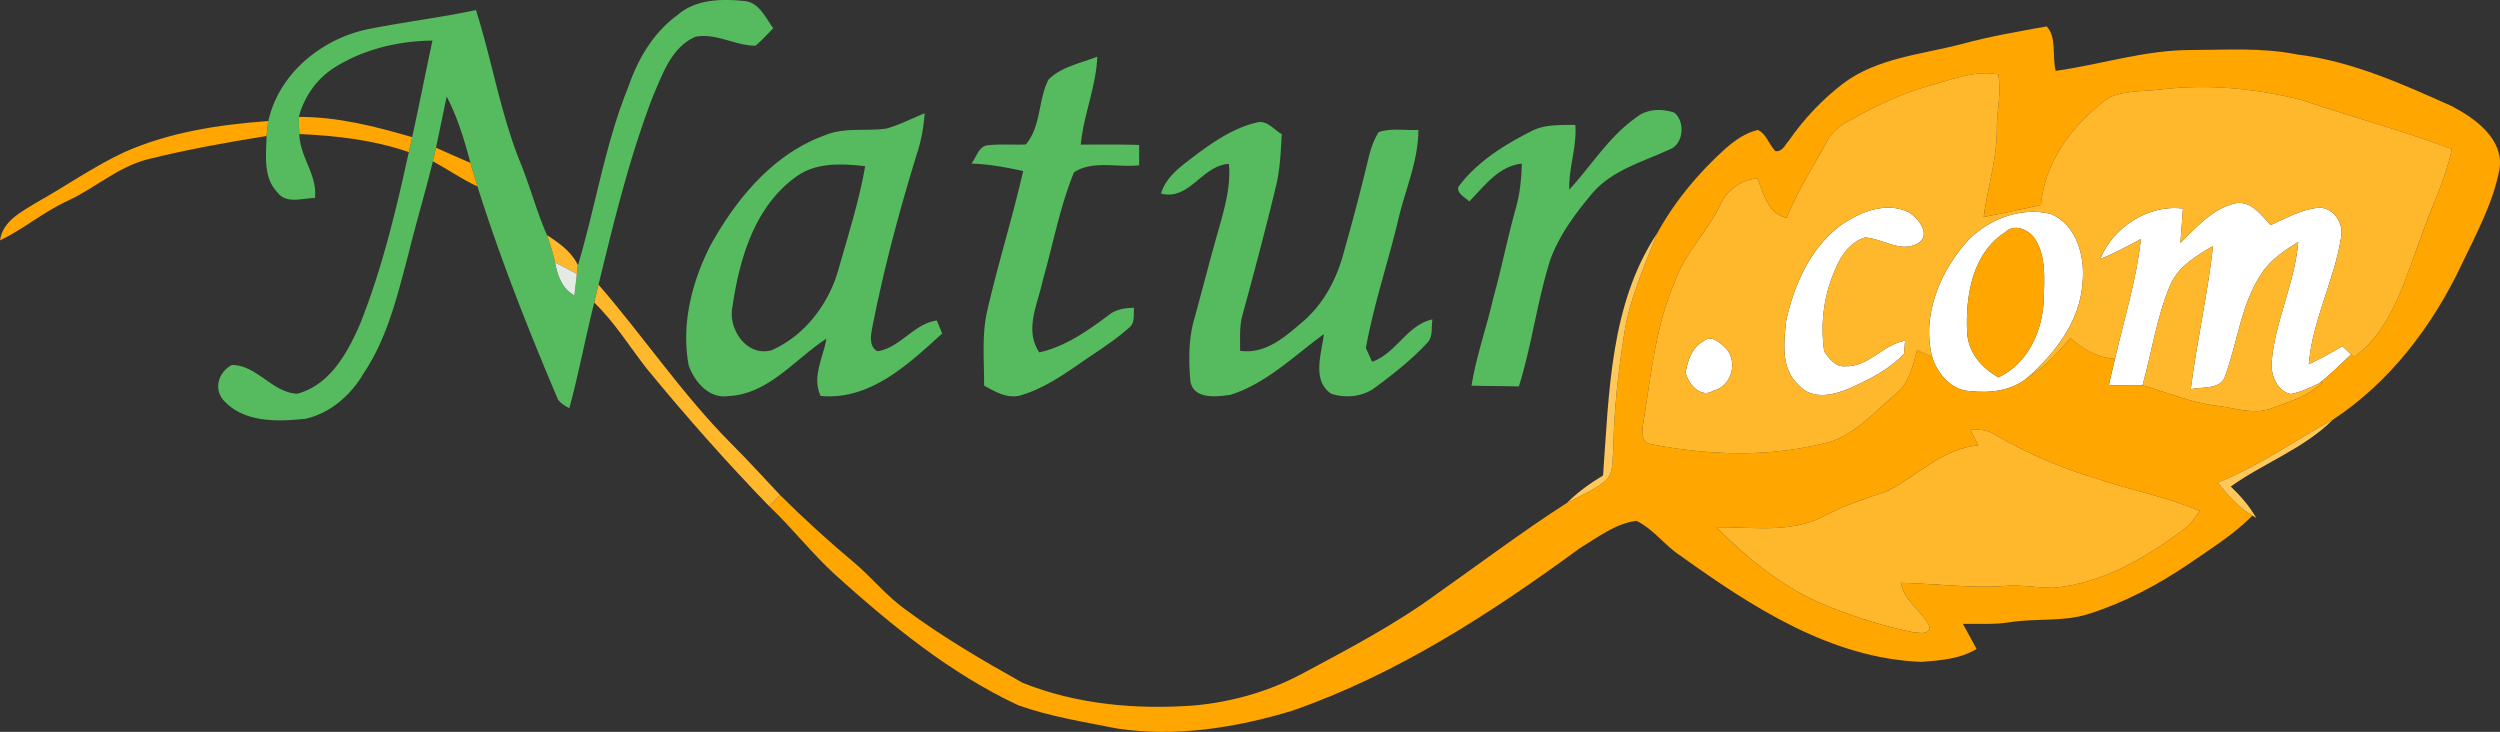 <svg xmlns="http://www.w3.org/2000/svg" id="prefix__Ebene_2" viewBox="0 0 521.83 152.77"><rect x="0" y="0" width="521.83" height="152.77" fill="#333333" stroke="none"/><defs><style>.prefix__cls-2{fill:#ffa601}.prefix__cls-5{fill:#ffb72b}</style></defs><g id="prefix__Ebene_1-2"><path id="prefix___ffffffff" fill="#fff" d="M455.12 50.71c3.3-3.23 6.59-7.04 11.24-8.23 3.37-.81 5.6 2.34 7.58 4.51 3.22-1.44 6.42-3.28 9.99-3.63 3.17-.15 5.37 3.32 4.72 6.25-1.43 9.01-5.99 17.26-6.73 26.43 2.4-1.12 4.71-2.44 7.01-3.78.45.43 1.35 1.29 1.81 1.72-2.18 2.04-4.29 4.17-6.62 6.03-1.93.87-3.86 1.86-5.95 2.23-2.8-.51-4.12-3.79-4.03-6.36.66-8.71 4.85-16.7 5.58-25.4-2.8 1.79-5.71 3.64-7.56 6.47-4.36 6.38-5.05 14.28-7.65 21.38-.87 3.13-4.78 2.31-7.23 2.93 1.27-10.02 3.54-19.88 4.66-29.92-3.55 2.08-7.39 4.34-9.01 8.35-2.8 6.62-3.78 13.84-5.72 20.74-2.35.06-4.68.05-7.01-.07.41-1.83.81-3.66 1.27-5.47 1.91-8.31 4.48-16.5 5.41-25-2.79 1.49-5.59 2.99-8.51 4.21 2.65-6.66 10.05-11.47 17.28-10.57-.18 2.39-.36 4.78-.53 7.18Zm-71.42-3.3c4.15-3.04 9.8-5.52 14.82-3.07 2.08 1.41 4.79 4.89 1.55 6.61-3.5 1.75-7.21-1.17-10.79-1.39-2.93.95-4.92 3.53-6.03 6.29-2.52 5.43-3.36 11.58-2.48 17.5 1.01 1.48 2.38 3.32 4.41 3.1 4.82.17 7.9-4.52 12.47-5.35-.05.68-.16 2.03-.21 2.7-3.05 3.35-7.25 5.4-11.31 7.24-3.33 1.44-7.91 2.52-10.63-.63-3.83-3.35-3.15-8.89-2.67-13.42 1.59-7.35 4.85-14.8 10.87-19.58Zm27.4 2.43c4.38-4.25 10.83-6.64 16.89-5.21 5.54 2.24 7.27 9.01 6.69 14.46-.53 8.01-5.73 14.64-11.51 19.77-3.33 2.76-7.84 3.24-11.99 2.77-3.86-.13-6.84-3.68-7.88-7.15-2.25-8.81 1.8-18.24 7.8-24.64m7.48-1.39c-6.88 4.37-8.35 13.34-7.98 20.86.2 4.22 2.98 7.47 6.53 9.45 6.31-2.92 9.33-9.97 9.49-16.61.08-4.04.48-8.47-1.73-12.07-1.2-2.06-4.35-3.56-6.31-1.63Zm-63.04 22.78c1.67-1.48 3.53.34 4.76 1.53 2.51 2.82 1.13 7.89-2.65 8.78-2.6 1.72-5.24-1.39-5.8-3.72.34-2.47 1.35-5.34 3.69-6.59Z"/><path id="prefix___56bb5eff" fill="#56bb5e" d="M141.39 3.16c3.91-3.43 9.46-3.43 14.34-2.91 2.89.55 4.1 3.53 5.68 5.65-1.24 1.22-2.37 2.54-3.71 3.64-4.25 0-8.19-2.68-12.5-1.88-5.03 2.14-6.9 7.81-8.91 12.44-4.91 12.75-8.12 26.08-11.36 39.32-.32 1.24-.61 2.48-.89 3.74-1.84 7.31-3.22 14.74-5.2 22.03-.91-.42-1.69-.99-2.34-1.72-6.2-14.61-12.06-29.39-16.83-44.55-.51-1.63-.99-3.28-1.47-4.92-1.27-4.74-2.67-9.49-4.97-13.85-.73 3.56-1.47 7.12-2.22 10.68-.2.94-.42 1.88-.65 2.83-1.59 6.5-3.52 12.91-5.12 19.42-2.27 8.52-4.32 17.33-9.3 24.78-2.64 4.55-6.9 8.33-12.11 9.54-5.91.63-13.07.89-17.33-4.03-1.93-2.48-.74-5.82 1.91-7.19 5.23.03 8.43 5.78 13.64 6 6.98-1.87 10.69-8.85 13.3-15.02 4.49-11.44 7.37-23.43 9.98-35.41.23-1.05.47-2.08.7-3.12 1.48-6.71 2.79-13.45 4.24-20.16-7.27.08-14.62 1.86-20.77 5.83-3.52 2.33-6.06 6.02-7.12 10.1-.01 1.19.04 2.39.11 3.58.04 4.71 3.8 8.52 3.25 13.34-2.62.03-6.01 1.34-7.86-1.21-2.99-3.09-2.32-7.8-2.24-11.72.08-1.05.2-2.1.37-3.13C58.24 15.2 67.42 7.86 77.28 6c7.33-1.45 14.76-2.35 22.07-3.9 3.3 10.41 5.07 21.27 9.11 31.46 2.12 5.09 3.49 10.46 5.71 15.51a56.12 56.12 0 0 1 1.7 5.72c.49 2.7 1.45 5.48 4.03 6.88.17-1.5.35-3 .51-4.5.06-.45.16-1.34.22-1.79 3.72-12.4 5.66-25.34 10.57-37.37 1.99-5.76 5.19-11.21 10.19-14.85Zm77.45 13.46c2.72-2.71 6.73-3.42 10.2-4.79-.25 6.28-2.86 12.13-3.45 18.36 4.06-.03 8.13-.06 12.19.07v4.24c-4.48.53-9.62-1.12-13.6 1.46-2.96 7.2-4.35 15.01-6.51 22.5-1.02 4.93-3.93 10.37-.73 15.1 5.37-1.22 9.9-4.38 14.24-7.6 1.54-1.34 3.55-1.71 5.54-1.72-.18 1.38.24 3.16-1.03 4.15-3.04 2.71-6.52 4.86-9.86 7.17-4.01 2.79-8.17 5.62-12.91 7-2.75.67-5.2-.81-7.51-2.07.03-4.94-.45-9.95.48-14.83 2.26-10.07 5.38-19.91 7.68-29.96-3.57-.78-7.15-1.45-10.81-1.55 1.11-1.36 1.54-3.85 3.68-3.84 2.55-.3 5.12-.02 7.67-.16 3.25-3.77 2.54-9.25 4.74-13.53Zm122.82 7.81c2.17-1.74 5.25-1.78 7.79-.93 2.37 1.83 1.98 6.68-1 7.71-5.52 2.58-11.81 4.24-15.97 9-3.58 4.25-7.01 8.81-8.91 14.08-2.72 8.65-3.83 17.71-6.53 26.36-3.3-.06-6.59-.08-9.89-.14 1-6.18 3.13-12.09 4.52-18.18 1.76-6.32 3.01-12.76 4.79-19.07.81-2.96 1.12-6.04 1.19-9.11-4.83.5-7.82 4.71-10.97 7.9-.86-.91-2.48-1.49-2.32-2.98 3.83-5.21 9.5-8.76 15.2-11.64 2.84-1.54 6.15-1.29 9.26-1.37.35 4.58-1.4 8.94-1.26 13.51 4.69-5.05 8.34-11.17 14.1-15.14Zm-156.62 2.4c2.75-.77 5.3-2.12 7.96-3.17-.19 2.87-.72 5.7-1.61 8.44-3.65 11.81-6.84 23.77-9.25 35.9-.32 1.78-.94 4.2 1.01 5.32 4.8-.75 7.56-5.74 12.39-6.42.37.9.75 1.8 1.12 2.71-7.05 6.41-15.05 14-25.37 13.04-1.87-3.96.55-8.02 1.21-11.96-6.57 4.25-12.05 11.56-20.42 11.98-4.07.62-7.12-2.96-8.34-6.44-1.58-8.59.68-17.43 4.6-25.09 5.46-9.81 13.18-19.14 24.07-22.99 4.03-1.61 8.44-.7 12.63-1.32m-18.91 10.09c-8.56 6.14-11.78 17.02-13.22 26.98-1.05 4.68 2.88 10.61 8.11 9.22 6.84-2.98 11.84-9.5 13.91-16.59 2.04-7.24 4.37-14.42 5.66-21.85-4.89-.52-10.28-.86-14.46 2.24Zm96.32-11.38c2.05-.48 3.46 1.56 5.09 2.45-.2 3.54-.33 7.1-1.13 10.57-2.22 9.22-4.66 18.38-7.15 27.53-.59 2.32-.37 4.75-.42 7.13 5.39.79 9.57-3.06 13.34-6.29 4.11-3.61 6.76-8.6 8.19-13.82 1.94-6.84 3.75-13.71 5.4-20.62.46-1.71 1.03-3.4 1.99-4.9 2.62-.92 5.54-.31 8.29-.48.02 6.45-2.7 12.39-4.15 18.57-2.13 9.02-5.16 17.83-6.8 26.97.32.71.97 2.14 1.3 2.86 5.08-1.76 7.25-7.69 12.6-8.84-.31 1.63.2 3.65-1.13 4.93-3.22 3.48-6.97 6.42-10.77 9.24-2.59 1.98-6.25 2.36-9.27 1.32-4.07-2.8-1.95-8.43-1.5-12.42-6.25 4.55-11.96 10.28-19.49 12.67-2.9.42-7.74 1.02-8.38-2.9-.35-4.43-.39-9.01.93-13.3 1.72-6.3 3.34-12.64 5.15-18.92 1.18-4.26 2.4-8.61 1.97-13.08-5.65.3-8.2 7.73-14.17 6.19 1.18-3.9 4.78-6.08 7.8-8.46 3.73-2.74 7.74-5.36 12.31-6.4Z"/><g id="prefix___ffa601ff"><path d="M409.47 9.19c5.83-1.59 11.79-2.61 17.73-3.68 2.17 2.25 1.1 6.28 1.89 9.28 9.37-1.31 18.52-4.32 28.06-4.35 7.42-.01 14.93-.56 22.27.92 11.4 1.37 21.98 6.15 32.36 10.8 4.92 2.58 11.01 6.95 9.92 13.3-1.36 7.01-4.83 13.35-7.87 19.73-6.05 12.81-14.98 24.59-26.9 32.43-8.03 4.34-15.48 9.74-24.02 13.11 2.09 2.6 4.29 5.18 7.23 6.88-3.89 4.01-8.69 6.91-13.25 10.08-6.48 4.41-13.51 8.12-21 10.48-5.46 1.72-11.22.81-16.78 1.77-3.11.45-6.26.23-9.39.28.93 1.75 1.93 3.47 2.85 5.23-3.42 2.12-7.54 2.38-11.44 2.71-18.93-.71-35.37-11.43-50.29-22.11-3.33-2.15-5.68-5.61-9.28-7.34-4.42.58-8.13 3.5-11.86 5.76-18.54 13.57-38.11 26.27-59.93 33.87-11.81 3.58-24.38 5.59-36.68 3.71-6.89-1.39-13.92-2.47-20.55-4.84-14.34-6.71-26.7-16.87-38.38-27.4-4.82-4.45-8.86-9.66-13.62-14.16.77-.77 1.54-1.54 2.31-2.3 5 4.97 10.22 9.73 15.64 14.25 3.57 3.07 6.57 6.79 10.42 9.56 7.74 5.75 16.1 10.64 24.51 15.35 11.32 4.56 23.81 5.64 35.92 4.74 7.6-.71 15.1-2.79 21.88-6.32 9.86-5.27 19.83-10.45 28.86-17.08 8.97-6.32 17.76-12.95 26.99-18.88 2.62-1.41 5.43-2.54 7.78-4.4 2.06-1.53 1.64-4.39 1.89-6.62.12-8.05.99-16.06 2.24-24.01 1.1-7.44 4.26-14.33 6.95-21.29 3.66-6.66 8.61-12.58 14.25-17.66 1.96-1.69 4.16-3.28 6.74-3.86 1.78.79 2.32 3.05 3.65 4.41 1.48.23 2.05-1.37 2.87-2.26 3.12-4.48 6.91-8.49 11.24-11.82 7.16-5.39 16.39-6.07 24.79-8.27m-6.55 8.66c-6.11 1.68-11.85 4.47-17.34 7.58-1.78.95-3.34 2.31-4.26 4.12-2.87 5.27-6.09 10.35-8.38 15.91-3.95-.88-4.79-5.07-6.14-8.27-3.34.41-6.3 2.4-7.7 5.51-2.74 5.75-7.58 10.26-9.61 16.38-4 9.3-4.88 19.46-6.51 29.34-.24 1.62-.5 4.09 1.75 4.31 12.43 2.42 25.51 2.79 37.8-.67 5.18-1.9 8.9-6.28 13.07-9.71 2.84-2.27 3.68-5.91 4.55-9.25 1.04.47 2.09.93 3.15 1.38 1.04 3.47 4.02 7.02 7.88 7.15 4.15.47 8.66-.01 11.99-2.77 3.54-2.12 6.36-5.17 9-8.31 2.62 2.36 5.71 4.13 9.3 4.34-.46 1.81-.86 3.64-1.27 5.47 2.33.12 4.66.13 7.01.07 5.2 1.53 10.27 3.65 15.7 4.3 3.78.45 7.76 1.96 11.48.41 3.71-1.38 7.73-2.52 10.53-5.5l-.8.37c2.33-1.86 4.44-3.99 6.62-6.03l.6.58c8.17-6 10.59-16.27 14.08-25.22 2.03-6.12 5.11-11.88 6.34-18.25-10.36-3.81-20.99-6.77-31.46-10.25-9.42-2.37-19.28-3.32-28.95-2.2-3.68.48-7.6.17-11.04 1.69-7.38 5.25-13.45 13.18-14.3 22.45-3.98.89-7.96 1.75-11.96 2.51.84-6.15 2.78-12.15 2.76-18.41-.03-3.78 1-7.59.28-11.35-4.86-.93-9.57 1.06-14.17 2.32m8.38 71.87c.52 1.08 1.08 2.15 1.61 3.24-7.41.65-12.7 6.35-19.02 9.58-4.52 1.53-9.08 2.97-13.3 5.27-6.92 3.56-14.89 2.16-22.35 2.24 6.7 6.65 14.17 12.85 23.03 16.36 5.85 2.38 11.9 4.33 18.1 5.56 1.2.09 3.29.65 3.42-1.12-1.59-3.37-5.32-5.36-6.04-9.2 7.3.16 14.59 1.19 21.9.65 3.33-.25 6.64.39 9.98.4 10.39-.93 19.58-6.49 27.77-12.6 1.13-.96 1.87-2.28 2.79-3.44-7.16-3.06-14.85-4.42-22.18-6.96-7.23-2.16-14.16-5.24-20.69-9.01-1.48-1.03-3.29-1.07-5.02-.97ZM25.96 31.76c9.44-4.2 19.82-5.75 30.05-6.5-.17 1.03-.29 2.08-.37 3.13-8.34 1.33-16.65 2.83-24.85 4.87-6.17 1.58-10.98 6.03-16.67 8.66C9.13 44.19 4.94 47.81 0 50.18c.55-4.02 4.41-5.93 7.48-7.83 6.2-3.46 12.03-7.58 18.48-10.59Zm36.53-3.78c-.07-1.19-.12-2.39-.11-3.58 8.09-.02 15.95 1.97 23.65 4.23-.23 1.04-.47 2.07-.7 3.12-7.35-2.54-15.11-3.43-22.84-3.77Zm28.52 2.85c2.39 1.07 4.78 2.14 7.19 3.17.48 1.64.96 3.29 1.47 4.92-3.25-1.49-6.18-3.56-9.31-5.26.23-.95.45-1.89.65-2.83Z" class="prefix__cls-2"/><path d="M418.58 48.45c1.96-1.93 5.11-.43 6.31 1.63 2.21 3.6 1.81 8.03 1.73 12.07-.16 6.64-3.18 13.69-9.49 16.61-3.55-1.98-6.33-5.23-6.53-9.45-.37-7.52 1.1-16.49 7.98-20.86Z" class="prefix__cls-2"/></g><g id="prefix___ffb72bff"><path d="M402.92 17.85c4.6-1.26 9.31-3.25 14.17-2.32.72 3.76-.31 7.57-.28 11.35.02 6.26-1.92 12.26-2.76 18.41 4-.76 7.98-1.62 11.96-2.51.85-9.27 6.92-17.2 14.3-22.45 3.44-1.52 7.36-1.21 11.04-1.69 9.67-1.12 19.53-.17 28.95 2.2 10.47 3.48 21.1 6.44 31.46 10.25-1.23 6.37-4.31 12.13-6.34 18.25-3.49 8.95-5.91 19.22-14.08 25.22l-.6-.58c-.46-.43-1.36-1.29-1.81-1.72-2.3 1.34-4.61 2.66-7.01 3.78.74-9.17 5.3-17.42 6.73-26.43.65-2.93-1.55-6.4-4.72-6.25-3.57.35-6.77 2.19-9.99 3.63-1.98-2.17-4.21-5.32-7.58-4.51-4.65 1.19-7.94 5-11.24 8.23.17-2.4.35-4.79.53-7.18-7.23-.9-14.63 3.91-17.28 10.57 2.92-1.22 5.72-2.72 8.51-4.21-.93 8.5-3.5 16.69-5.41 25-3.59-.21-6.68-1.98-9.3-4.34-2.64 3.14-5.46 6.19-9 8.31 5.78-5.13 10.98-11.76 11.51-19.77.58-5.45-1.15-12.22-6.69-14.46-6.06-1.43-12.51.96-16.89 5.21-6 6.4-10.05 15.83-7.8 24.64-1.06-.45-2.11-.91-3.15-1.38-.87 3.34-1.71 6.98-4.55 9.25-4.17 3.43-7.89 7.81-13.07 9.71-12.29 3.46-25.37 3.09-37.8.67-2.25-.22-1.99-2.69-1.75-4.31 1.63-9.88 2.51-20.04 6.51-29.34 2.03-6.12 6.87-10.63 9.61-16.38 1.4-3.11 4.36-5.1 7.7-5.51 1.35 3.2 2.19 7.39 6.14 8.27 2.29-5.56 5.51-10.64 8.38-15.91.92-1.81 2.48-3.17 4.26-4.12 5.49-3.11 11.23-5.9 17.34-7.58M383.7 47.41c-6.02 4.78-9.28 12.23-10.87 19.58-.48 4.53-1.16 10.07 2.67 13.42 2.72 3.15 7.3 2.07 10.63.63 4.06-1.84 8.26-3.89 11.31-7.24.05-.67.16-2.02.21-2.7-4.57.83-7.65 5.52-12.47 5.35-2.03.22-3.4-1.62-4.41-3.1-.88-5.92-.04-12.07 2.48-17.5 1.11-2.76 3.1-5.34 6.03-6.29 3.58.22 7.29 3.14 10.79 1.39 3.24-1.72.53-5.2-1.55-6.61-5.02-2.45-10.67.03-14.82 3.07m-28.16 23.82c-2.34 1.25-3.35 4.12-3.69 6.59.56 2.33 3.2 5.44 5.8 3.72 3.78-.89 5.16-5.96 2.65-8.78-1.23-1.19-3.09-3.01-4.76-1.53ZM114.17 49.07c2.52 1.65 5.16 3.47 6.46 6.31-.06.45-.16 1.34-.22 1.79-1.52-.79-3.03-1.59-4.54-2.38a56.12 56.12 0 0 0-1.7-5.72Z" class="prefix__cls-5"/><path d="M472.16 56.95c1.85-2.83 4.76-4.68 7.56-6.47-.73 8.7-4.92 16.69-5.58 25.4-.09 2.57 1.23 5.85 4.03 6.36 2.09-.37 4.02-1.36 5.95-2.23l.8-.37c-2.8 2.98-6.82 4.12-10.53 5.5-3.72 1.55-7.7.04-11.48-.41-5.43-.65-10.5-2.77-15.7-4.3 1.94-6.9 2.92-14.12 5.72-20.74 1.62-4.01 5.46-6.27 9.01-8.35-1.12 10.04-3.39 19.9-4.66 29.92 2.45-.62 6.36.2 7.23-2.93 2.6-7.1 3.29-15 7.65-21.38Zm-348.12 6.21c.28-1.26.57-2.5.89-3.74 9.41 10.84 17.44 22.83 27.57 33.04 3.55 3.53 6.91 7.25 10.35 10.89-.77.76-1.54 1.53-2.31 2.3-8.92-9.2-17.41-18.8-25.54-28.7-3.62-4.62-6.71-9.69-10.96-13.79ZM411.3 89.72c1.73-.1 3.54-.06 5.02.97 6.53 3.77 13.46 6.85 20.69 9.01 7.33 2.54 15.02 3.9 22.18 6.96-.92 1.16-1.66 2.48-2.79 3.44-8.19 6.11-17.38 11.67-27.77 12.6-3.34 0-6.65-.65-9.98-.4-7.31.54-14.6-.49-21.9-.65.72 3.84 4.45 5.83 6.04 9.2-.13 1.77-2.22 1.21-3.42 1.12-6.2-1.23-12.25-3.18-18.1-5.56-8.86-3.51-16.33-9.71-23.03-16.36 7.46-.08 15.43 1.32 22.35-2.24 4.22-2.3 8.78-3.74 13.3-5.27 6.32-3.23 11.61-8.93 19.02-9.58-.53-1.09-1.09-2.16-1.61-3.24Z" class="prefix__cls-5"/></g><path id="prefix___ffc85aff" fill="#ffc85a" d="M334.61 99.25c1.26-17.15 1.45-35.8 11.32-50.6-2.69 6.96-5.85 13.85-6.95 21.29-1.25 7.95-2.12 15.96-2.24 24.01-.25 2.23.17 5.09-1.89 6.62-2.35 1.86-5.16 2.99-7.78 4.4 2.24-2.24 4.83-4.09 7.54-5.72Zm128.3 1.48c8.54-3.37 15.99-8.77 24.02-13.11-6.11 6.07-14.38 9-21.3 13.93 2.04 1.95 3.92 4.09 5.32 6.57l-.81-.51c-2.94-1.7-5.14-4.28-7.23-6.88Z"/><path id="prefix___e4eae4ff" fill="#e4eae4" d="M119.9 61.67c-2.58-1.4-3.54-4.18-4.03-6.88 1.51.79 3.02 1.59 4.54 2.38-.16 1.5-.34 3-.51 4.5Z"/></g></svg>